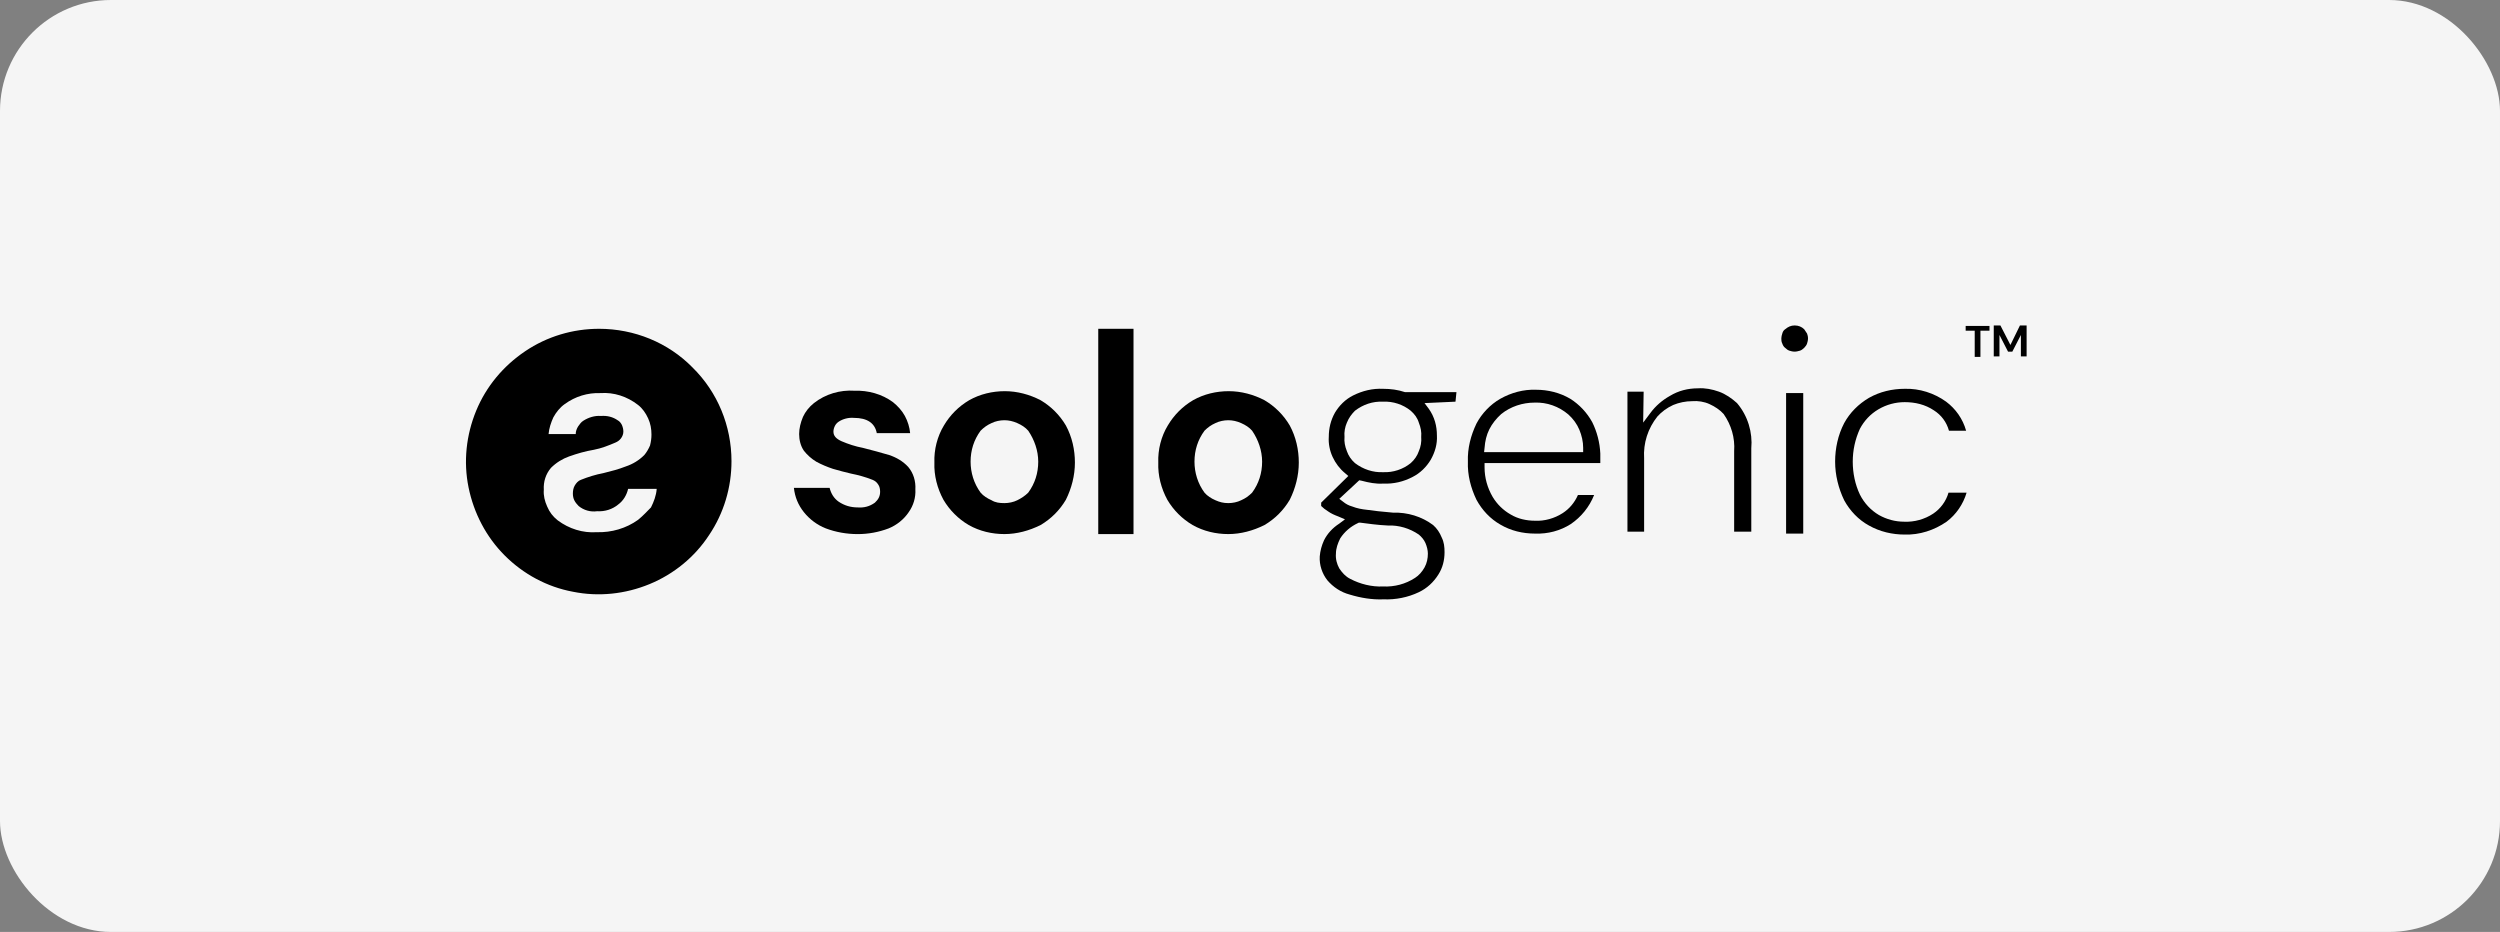 <svg width="338" height="126" viewBox="0 0 338 126" fill="none" xmlns="http://www.w3.org/2000/svg">
<rect x="0" y="0" width="338" height="126" fill="#808080" stroke="none"/>
<rect width="338" height="126" rx="15" fill="#F5F5F5"/>
<path d="M80.994 44.453C77.452 44.453 73.974 45.483 71.012 47.48C68.049 49.476 65.731 52.245 64.379 55.53C63.026 58.814 62.64 62.421 63.348 65.898C64.057 69.376 65.731 72.596 68.243 75.107C70.754 77.619 73.974 79.358 77.452 80.002C80.929 80.71 84.536 80.324 87.82 78.971C91.105 77.619 93.938 75.301 95.87 72.338C97.867 69.376 98.897 65.898 98.897 62.356C98.897 57.591 97.029 53.018 93.616 49.669C90.332 46.321 85.759 44.453 80.994 44.453ZM86.275 70.277C84.665 71.437 82.668 72.016 80.672 71.952C78.804 72.081 76.937 71.501 75.391 70.342C74.747 69.827 74.296 69.247 73.974 68.474C73.652 67.766 73.459 66.993 73.523 66.22C73.459 65.126 73.781 64.095 74.489 63.258C75.198 62.55 76.035 62.034 76.937 61.712C78.031 61.326 79.126 61.004 80.285 60.811C81.316 60.617 82.282 60.231 83.183 59.845C83.505 59.716 83.763 59.523 83.956 59.265C84.149 59.008 84.278 58.685 84.278 58.364C84.278 58.041 84.214 57.784 84.085 57.462C83.956 57.204 83.763 56.947 83.505 56.818C82.861 56.367 82.089 56.174 81.251 56.238C80.414 56.174 79.577 56.431 78.869 56.882C78.547 57.075 78.353 57.398 78.16 57.655C77.967 57.977 77.838 58.299 77.838 58.685H74.167C74.232 57.913 74.489 57.14 74.811 56.431C75.198 55.723 75.713 55.079 76.357 54.628C77.774 53.598 79.448 53.083 81.187 53.147C82.99 53.018 84.793 53.598 86.275 54.757C86.854 55.208 87.305 55.852 87.627 56.56C87.949 57.269 88.078 57.977 88.078 58.75C88.078 59.265 88.013 59.716 87.885 60.231C87.691 60.682 87.434 61.133 87.112 61.519C86.403 62.227 85.566 62.743 84.6 63.065C83.634 63.451 82.604 63.709 81.573 63.966C80.543 64.159 79.513 64.481 78.547 64.868C78.16 64.997 77.903 65.319 77.709 65.641C77.516 65.963 77.452 66.349 77.452 66.736C77.452 67.057 77.516 67.379 77.645 67.637C77.774 67.895 77.967 68.152 78.225 68.41C78.933 68.989 79.835 69.247 80.736 69.118C81.767 69.183 82.797 68.861 83.57 68.217C84.278 67.701 84.729 66.929 84.922 66.091H88.786C88.722 66.993 88.4 67.83 88.013 68.603C87.563 69.054 86.983 69.698 86.275 70.277Z" fill="black"/>
<path d="M115.966 72.21C114.484 72.21 113.003 71.953 111.651 71.438C110.492 70.987 109.461 70.214 108.688 69.248C107.916 68.282 107.465 67.187 107.336 65.964H112.166C112.359 66.737 112.746 67.381 113.39 67.831C114.162 68.347 115 68.604 115.966 68.604C116.803 68.669 117.576 68.475 118.284 67.96C118.477 67.767 118.67 67.574 118.799 67.316C118.928 67.059 118.992 66.801 118.992 66.479C118.992 66.157 118.928 65.771 118.735 65.513C118.541 65.191 118.284 64.998 117.962 64.869C116.996 64.483 116.03 64.225 115.064 64.032C114.291 63.839 113.454 63.645 112.617 63.388C111.844 63.13 111.071 62.808 110.363 62.422C109.719 62.035 109.139 61.52 108.688 60.941C108.238 60.297 108.044 59.459 108.044 58.687C108.044 57.914 108.238 57.141 108.56 56.368C108.882 55.66 109.397 55.016 110.041 54.501C111.586 53.277 113.583 52.697 115.515 52.826C117.382 52.762 119.25 53.277 120.731 54.372C121.375 54.887 121.955 55.531 122.341 56.239C122.727 56.948 122.985 57.785 123.049 58.558H118.541C118.284 57.205 117.254 56.497 115.45 56.497C114.742 56.433 113.969 56.626 113.39 57.012C113.196 57.141 113.003 57.334 112.874 57.592C112.746 57.849 112.681 58.107 112.681 58.365C112.681 58.944 113.068 59.331 113.776 59.653C114.678 60.039 115.644 60.361 116.674 60.554C117.962 60.876 119.121 61.198 120.216 61.52C121.182 61.842 122.083 62.357 122.792 63.13C123.5 63.967 123.822 65.062 123.758 66.157C123.822 67.252 123.5 68.347 122.856 69.248C122.212 70.214 121.246 70.987 120.151 71.438C118.799 71.953 117.382 72.21 115.966 72.21Z" fill="black"/>
<path d="M135.797 72.207C134.123 72.207 132.448 71.82 130.967 70.983C129.55 70.146 128.391 68.987 127.554 67.57C126.717 66.024 126.266 64.285 126.33 62.547C126.266 60.808 126.717 59.005 127.618 57.523C128.455 56.107 129.615 54.947 131.031 54.11C132.513 53.273 134.187 52.887 135.861 52.887C137.536 52.887 139.21 53.337 140.691 54.11C142.108 54.947 143.267 56.107 144.105 57.523C144.942 59.069 145.328 60.808 145.328 62.547C145.328 64.285 144.877 66.024 144.105 67.57C143.267 68.987 142.108 70.146 140.691 70.983C139.146 71.756 137.471 72.207 135.797 72.207ZM135.797 68.021C136.377 68.021 137.021 67.892 137.536 67.634C138.051 67.377 138.566 67.055 139.017 66.604C139.919 65.38 140.369 63.964 140.369 62.418C140.369 60.937 139.854 59.456 139.017 58.232C138.631 57.781 138.115 57.459 137.536 57.202C136.956 56.944 136.377 56.815 135.797 56.815C135.217 56.815 134.573 56.944 134.058 57.202C133.479 57.459 133.028 57.781 132.577 58.232C131.675 59.456 131.225 60.872 131.225 62.418C131.225 63.899 131.675 65.38 132.577 66.604C132.963 67.055 133.479 67.377 134.058 67.634C134.573 67.956 135.153 68.021 135.797 68.021Z" fill="black"/>
<path d="M148.484 72.209V44.453H153.25V72.209H148.484Z" fill="black"/>
<path d="M166.067 72.207C164.392 72.207 162.718 71.82 161.237 70.983C159.82 70.146 158.661 68.987 157.823 67.57C156.986 66.024 156.535 64.285 156.6 62.547C156.535 60.808 156.986 59.005 157.888 57.523C158.725 56.107 159.884 54.947 161.301 54.11C162.782 53.273 164.457 52.887 166.131 52.887C167.805 52.887 169.48 53.337 170.961 54.11C172.378 54.947 173.537 56.107 174.374 57.523C175.211 59.069 175.598 60.808 175.598 62.547C175.598 64.285 175.147 66.024 174.374 67.57C173.537 68.987 172.378 70.146 170.961 70.983C169.415 71.756 167.741 72.207 166.067 72.207ZM166.067 68.021C166.646 68.021 167.29 67.892 167.805 67.634C168.385 67.377 168.836 67.055 169.287 66.604C170.188 65.38 170.639 63.964 170.639 62.418C170.639 60.937 170.124 59.456 169.287 58.232C168.9 57.781 168.385 57.459 167.805 57.202C167.226 56.944 166.646 56.815 166.067 56.815C165.487 56.815 164.843 56.944 164.328 57.202C163.748 57.459 163.297 57.781 162.847 58.232C161.945 59.456 161.494 60.872 161.494 62.418C161.494 63.899 161.945 65.38 162.847 66.604C163.233 67.055 163.748 67.377 164.328 67.634C164.907 67.892 165.423 68.021 166.067 68.021Z" fill="black"/>
<path d="M196.912 53.017H190.021H189.956C188.99 52.696 188.024 52.567 186.994 52.567C185.577 52.502 184.225 52.824 182.937 53.468C181.906 53.983 181.069 54.821 180.49 55.787C179.91 56.817 179.652 57.912 179.652 59.071C179.588 59.973 179.781 60.939 180.168 61.776C180.554 62.613 181.134 63.386 181.842 63.965L182.293 64.352L178.622 67.958V68.409C178.88 68.667 179.202 68.924 179.524 69.117C179.974 69.439 180.425 69.633 180.94 69.826L181.842 70.212L181.069 70.792C180.168 71.371 179.459 72.144 179.008 73.046C178.686 73.754 178.493 74.463 178.429 75.235C178.364 76.395 178.751 77.554 179.459 78.455C180.232 79.357 181.262 80.065 182.486 80.387C183.967 80.838 185.513 81.096 187.058 81.031C188.668 81.096 190.343 80.774 191.824 80.065C192.919 79.55 193.82 78.713 194.464 77.683C195.044 76.781 195.302 75.751 195.302 74.656C195.302 73.947 195.237 73.303 194.915 72.659C194.658 72.015 194.271 71.436 193.756 70.985C192.21 69.826 190.278 69.246 188.346 69.311C186.865 69.182 185.642 69.053 184.804 68.924C184.16 68.86 183.452 68.731 182.808 68.473C182.357 68.345 181.971 68.151 181.584 67.829L181.069 67.443L183.774 64.931L184.096 64.996C185.062 65.253 186.028 65.447 186.994 65.382C188.411 65.447 189.763 65.125 190.987 64.481C192.017 63.965 192.854 63.128 193.434 62.162C194.014 61.132 194.336 60.037 194.271 58.878C194.271 57.59 193.949 56.366 193.176 55.272L192.597 54.499L196.783 54.306L196.912 53.017ZM183.581 70.727L183.71 70.663H183.903C184.933 70.792 186.221 70.985 187.638 71.049C189.119 70.985 190.6 71.436 191.824 72.273C192.21 72.595 192.532 72.981 192.726 73.432C192.919 73.883 193.048 74.398 193.048 74.849C193.048 75.493 192.919 76.137 192.597 76.717C192.275 77.296 191.824 77.811 191.309 78.133C190.021 78.971 188.54 79.357 186.994 79.293C185.448 79.357 183.903 78.971 182.55 78.262C181.906 77.94 181.456 77.425 181.069 76.845C180.747 76.266 180.554 75.557 180.618 74.849C180.618 74.141 180.876 73.432 181.198 72.788C181.778 71.887 182.615 71.178 183.581 70.727ZM190.729 62.613C189.699 63.45 188.346 63.901 186.994 63.837C185.642 63.901 184.289 63.45 183.194 62.613C182.679 62.162 182.293 61.583 182.1 61.003C181.842 60.359 181.713 59.715 181.778 59.071C181.713 58.427 181.842 57.719 182.1 57.139C182.357 56.495 182.744 55.98 183.194 55.529C184.289 54.692 185.577 54.241 186.994 54.306C188.346 54.241 189.699 54.692 190.729 55.529C191.244 55.98 191.631 56.495 191.824 57.139C192.082 57.783 192.21 58.427 192.146 59.071C192.21 59.715 192.082 60.423 191.824 61.003C191.631 61.583 191.244 62.162 190.729 62.613Z" fill="black"/>
<path d="M215.268 57.073C214.559 55.785 213.529 54.69 212.305 53.917C210.888 53.08 209.278 52.694 207.668 52.694C205.994 52.629 204.32 53.08 202.838 53.917C201.486 54.69 200.327 55.914 199.618 57.266C198.846 58.876 198.395 60.615 198.459 62.418C198.395 64.221 198.846 65.96 199.618 67.57C200.391 68.987 201.486 70.146 202.838 70.919C204.255 71.756 205.865 72.142 207.54 72.142C209.278 72.207 210.953 71.756 212.37 70.854C213.786 69.888 214.881 68.536 215.525 66.926H213.336C212.885 67.956 212.176 68.793 211.275 69.373C210.18 70.082 208.828 70.468 207.54 70.403C206.38 70.403 205.221 70.146 204.255 69.566C203.225 68.987 202.388 68.15 201.808 67.183C201.1 65.96 200.713 64.608 200.713 63.191V62.611H216.362C216.362 62.418 216.362 62.289 216.362 62.16C216.362 61.903 216.362 61.581 216.362 61.323C216.298 59.842 215.912 58.361 215.268 57.073ZM200.649 61.13L200.713 60.55C200.778 59.649 200.971 58.812 201.357 58.039C201.744 57.266 202.323 56.558 202.967 55.978C204.255 54.948 205.865 54.432 207.475 54.432C209.15 54.368 210.76 54.948 212.048 56.042C212.692 56.622 213.207 57.33 213.529 58.103C213.851 58.876 214.044 59.713 214.044 60.55V61.13H200.649Z" fill="black"/>
<path d="M234.843 54.497C234.135 53.853 233.298 53.273 232.396 52.951C231.494 52.629 230.528 52.436 229.562 52.501C228.21 52.501 226.922 52.823 225.763 53.531C224.732 54.111 223.831 54.883 223.122 55.849L222.156 57.137L222.221 52.951H220.031V71.885H222.285V61.967C222.156 59.907 222.8 57.91 224.088 56.3C224.668 55.656 225.376 55.141 226.214 54.755C226.986 54.433 227.888 54.239 228.79 54.239C229.562 54.175 230.4 54.304 231.108 54.626C231.816 54.948 232.525 55.399 233.04 55.978C234.07 57.459 234.586 59.198 234.457 61.001V71.885H236.775V60.615C236.968 58.49 236.324 56.236 234.843 54.497Z" fill="black"/>
<path d="M243.927 44.515C243.605 44.193 243.154 44 242.639 44C242.124 44 241.738 44.193 241.351 44.515C241.158 44.644 241.029 44.837 240.965 45.095C240.9 45.288 240.836 45.546 240.836 45.739C240.836 45.996 240.836 46.19 240.965 46.447C241.029 46.64 241.158 46.898 241.351 47.027C241.544 47.22 241.738 47.349 241.931 47.413C242.124 47.478 242.382 47.542 242.639 47.542C242.897 47.542 243.09 47.478 243.348 47.413C243.541 47.349 243.734 47.22 243.927 47.027C244.12 46.834 244.249 46.64 244.314 46.447C244.378 46.254 244.442 45.996 244.442 45.739C244.442 45.481 244.378 45.288 244.314 45.095C244.185 44.902 244.056 44.708 243.927 44.515ZM241.48 53.145V72.143H243.798V53.145H241.48Z" fill="black"/>
<path d="M263.437 66.606C263.115 67.765 262.342 68.796 261.376 69.44C260.217 70.212 258.8 70.599 257.447 70.534C256.224 70.534 255.065 70.212 254.034 69.633C252.939 68.989 252.038 68.023 251.458 66.864C250.814 65.511 250.492 63.966 250.492 62.42C250.492 60.874 250.814 59.393 251.458 57.977C252.038 56.882 252.875 55.98 253.97 55.336C255.065 54.692 256.288 54.37 257.512 54.37C258.929 54.37 260.281 54.692 261.44 55.465C262.471 56.109 263.179 57.075 263.501 58.234H265.819C265.369 56.624 264.403 55.272 263.115 54.306C261.505 53.147 259.508 52.502 257.512 52.567C255.837 52.567 254.163 52.953 252.682 53.791C251.265 54.628 250.106 55.787 249.333 57.204C248.496 58.814 248.109 60.617 248.109 62.42C248.109 64.223 248.56 66.026 249.333 67.636C250.106 69.053 251.265 70.277 252.682 71.05C254.163 71.887 255.837 72.273 257.512 72.273C259.508 72.338 261.505 71.694 263.179 70.534C264.467 69.568 265.433 68.152 265.884 66.606H263.437Z" fill="black"/>
<path d="M266.981 48.252V44.71H265.758V44.066H268.978V44.71H267.754V48.252H266.981Z" fill="black"/>
<path d="M269.555 48.186V44H270.456L271.809 46.64L273.097 44H273.998V48.186H273.225V45.288L272.066 47.542H271.487L270.327 45.288V48.186H269.555Z" fill="black"/>
</svg>
